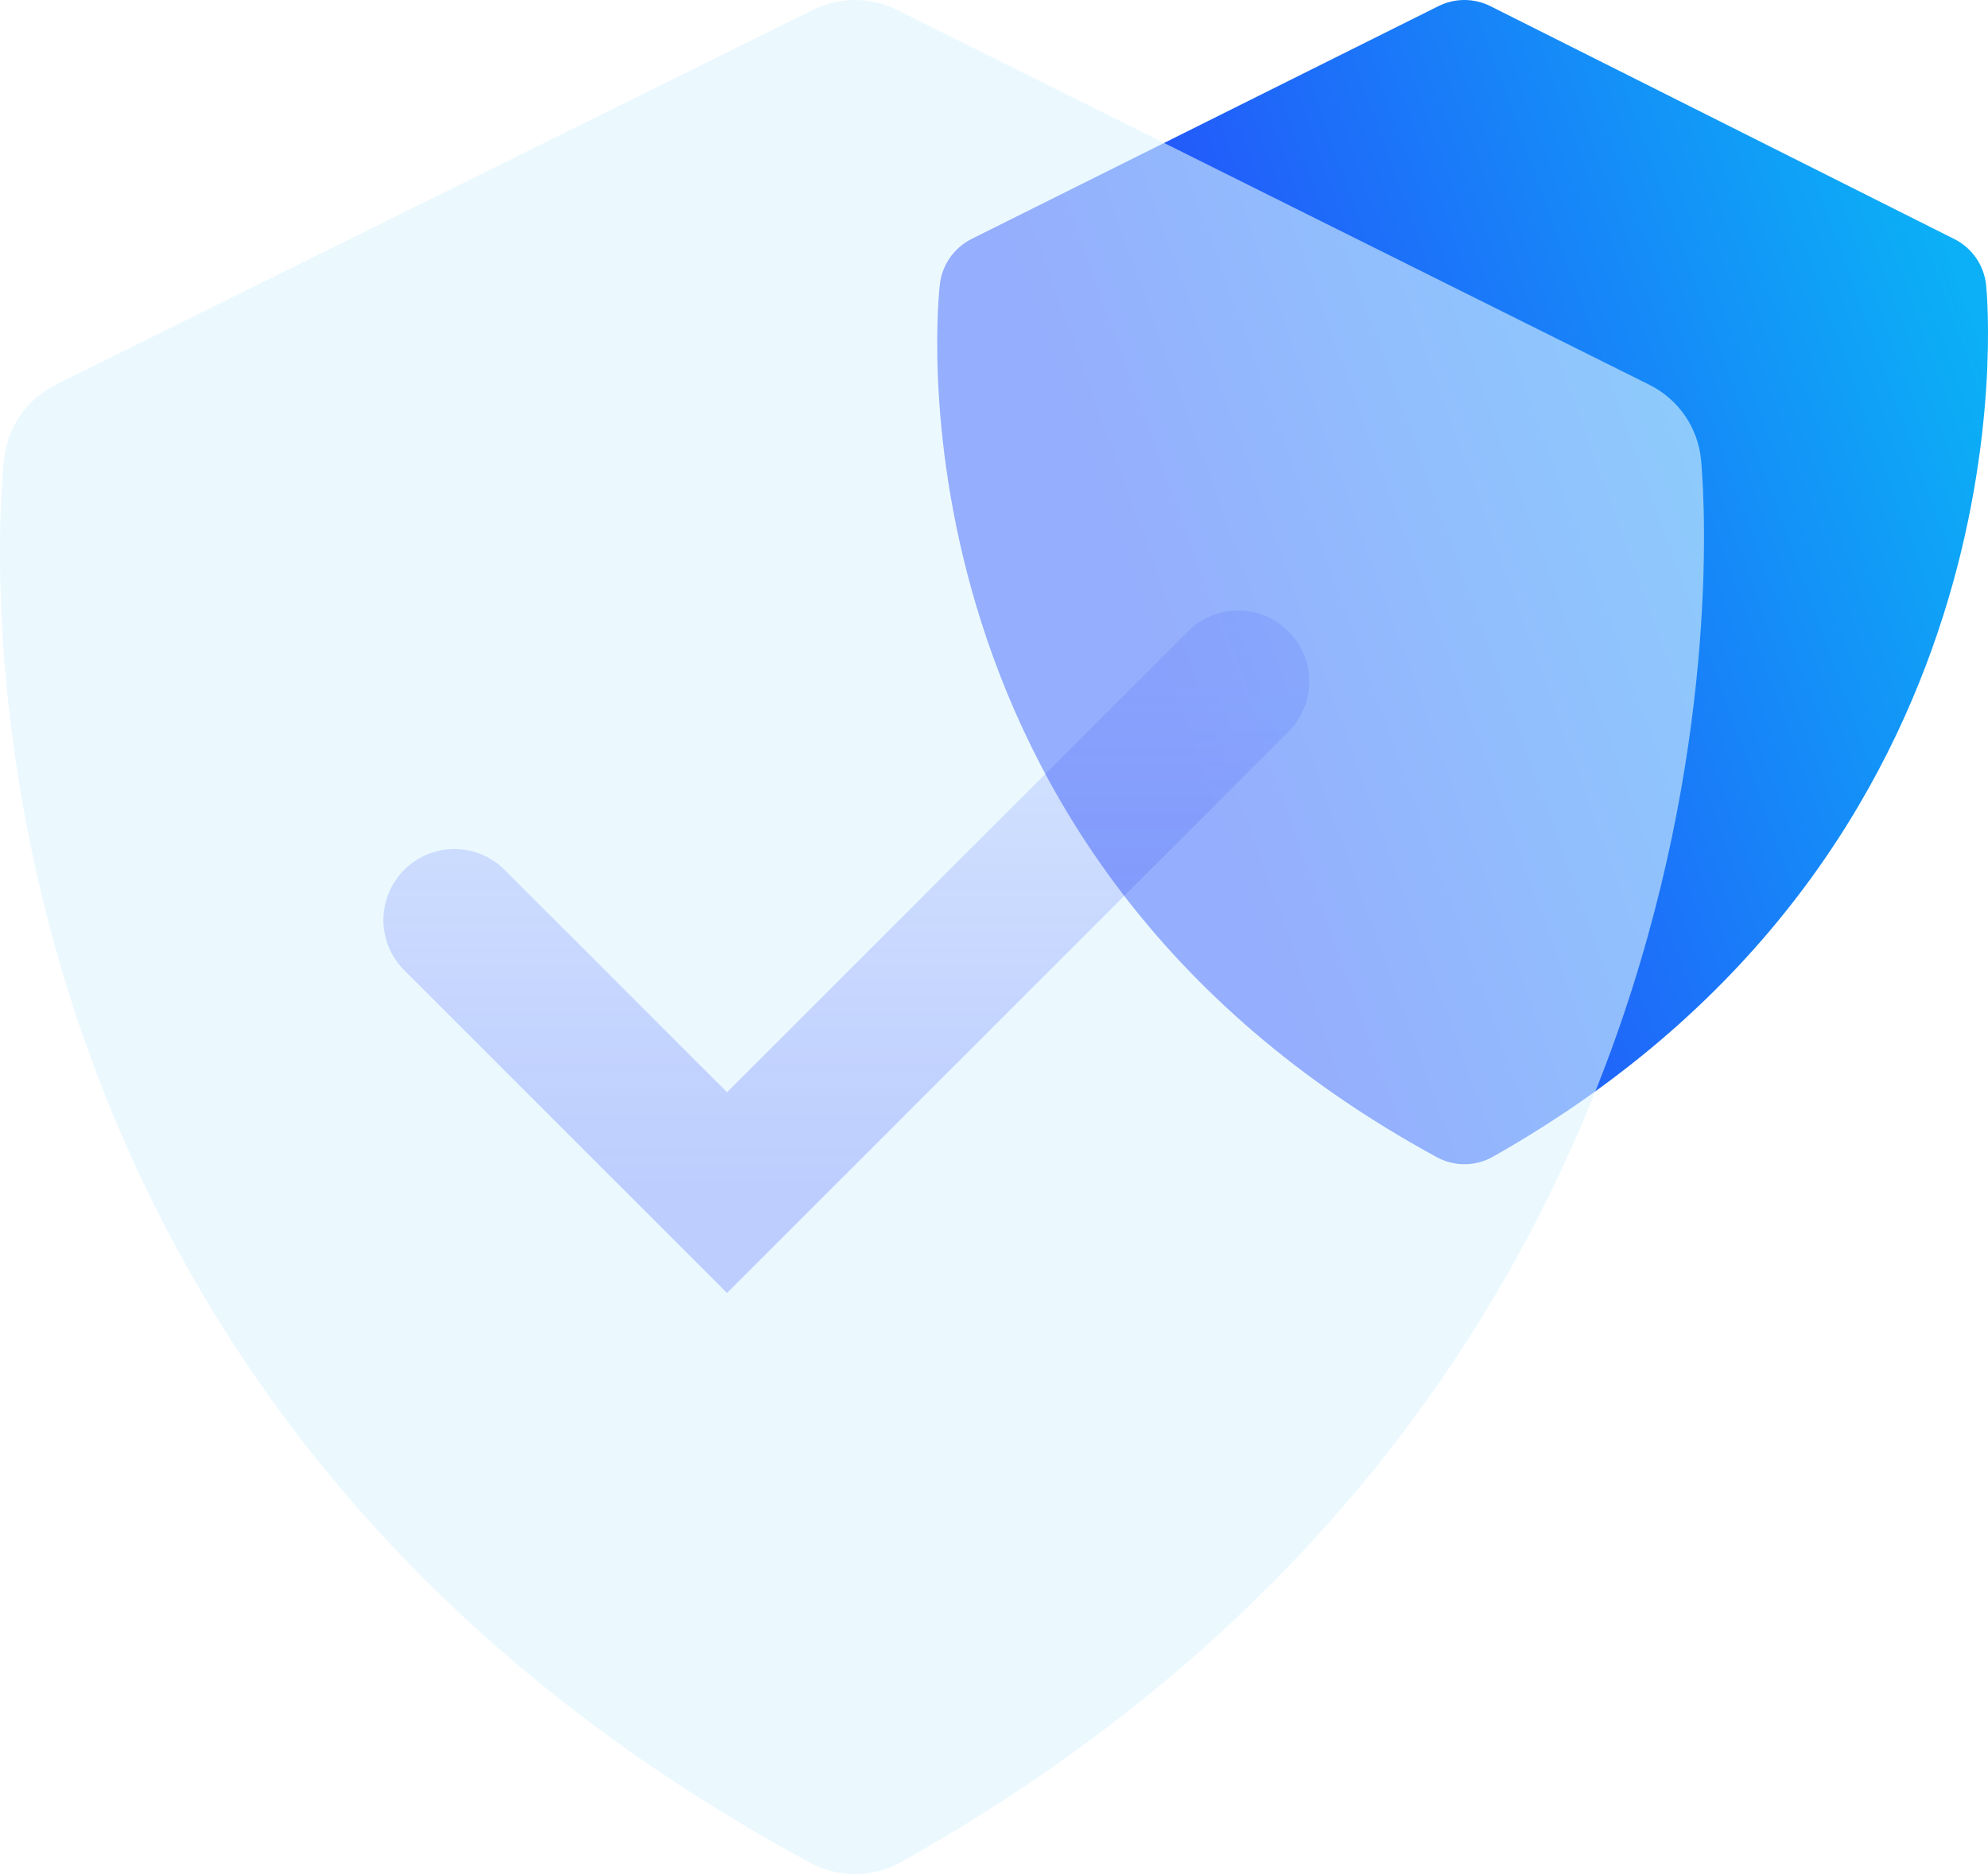 <svg width="70" height="66" viewBox="0 0 70 66" fill="none" xmlns="http://www.w3.org/2000/svg">
<path d="M68.815 8.419L52.484 0.219C52.2 0.076 51.886 0.001 51.568 5.10356e-06C51.25 -0.001 50.936 0.073 50.651 0.215L34.21 8.415C33.602 8.722 33.182 9.311 33.096 9.987C33.069 10.186 30.751 29.954 50.59 40.751C50.895 40.917 51.237 41.003 51.584 41C51.932 40.997 52.273 40.905 52.574 40.733C71.637 29.952 70.013 10.86 69.935 10.053C69.901 9.708 69.781 9.377 69.585 9.091C69.389 8.806 69.124 8.574 68.815 8.419Z" fill="url(#paint0_linear_40_1078)"/>
<g filter="url(#filter0_bi_40_1078)">
<path d="M58.078 13.552L31.596 0.353C31.135 0.122 30.627 0.001 30.11 8.21548e-06C29.594 -0.001 29.085 0.118 28.623 0.347L1.962 13.546C0.976 14.041 0.295 14.988 0.155 16.077C0.112 16.397 -3.648 48.219 28.524 65.599C29.018 65.867 29.573 66.005 30.137 66C30.7 65.995 31.253 65.847 31.742 65.57C62.655 48.216 60.021 17.482 59.895 16.182C59.84 15.627 59.645 15.095 59.327 14.635C59.01 14.175 58.58 13.802 58.078 13.552Z" fill="#DDF5FF" fill-opacity="0.6"/>
</g>
<path d="M16 32.4L25.6 42L43.6 24" stroke="url(#paint1_linear_40_1078)" stroke-opacity="0.6" stroke-width="5" stroke-linecap="round"/>
<defs>
<filter id="filter0_bi_40_1078" x="-20" y="-20" width="100" height="106" filterUnits="userSpaceOnUse" color-interpolation-filters="sRGB">
<feFlood flood-opacity="0" result="BackgroundImageFix"/>
<feGaussianBlur in="BackgroundImageFix" stdDeviation="10"/>
<feComposite in2="SourceAlpha" operator="in" result="effect1_backgroundBlur_40_1078"/>
<feBlend mode="normal" in="SourceGraphic" in2="effect1_backgroundBlur_40_1078" result="shape"/>
<feColorMatrix in="SourceAlpha" type="matrix" values="0 0 0 0 0 0 0 0 0 0 0 0 0 0 0 0 0 0 127 0" result="hardAlpha"/>
<feOffset/>
<feGaussianBlur stdDeviation="7.5"/>
<feComposite in2="hardAlpha" operator="arithmetic" k2="-1" k3="1"/>
<feColorMatrix type="matrix" values="0 0 0 0 0.161 0 0 0 0 0.267 0 0 0 0 0.984 0 0 0 0.2 0"/>
<feBlend mode="normal" in2="shape" result="effect2_innerShadow_40_1078"/>
</filter>
<linearGradient id="paint0_linear_40_1078" x1="42.316" y1="27.439" x2="71.57" y2="16.858" gradientUnits="userSpaceOnUse">
<stop stop-color="#2944FB"/>
<stop offset="1" stop-color="#0BB0F6"/>
</linearGradient>
<linearGradient id="paint1_linear_40_1078" x1="29.8" y1="24" x2="29.8" y2="42" gradientUnits="userSpaceOnUse">
<stop stop-color="#2944FB" stop-opacity="0.2"/>
<stop offset="1" stop-color="#2944FB" stop-opacity="0.4"/>
</linearGradient>
</defs>
</svg>
